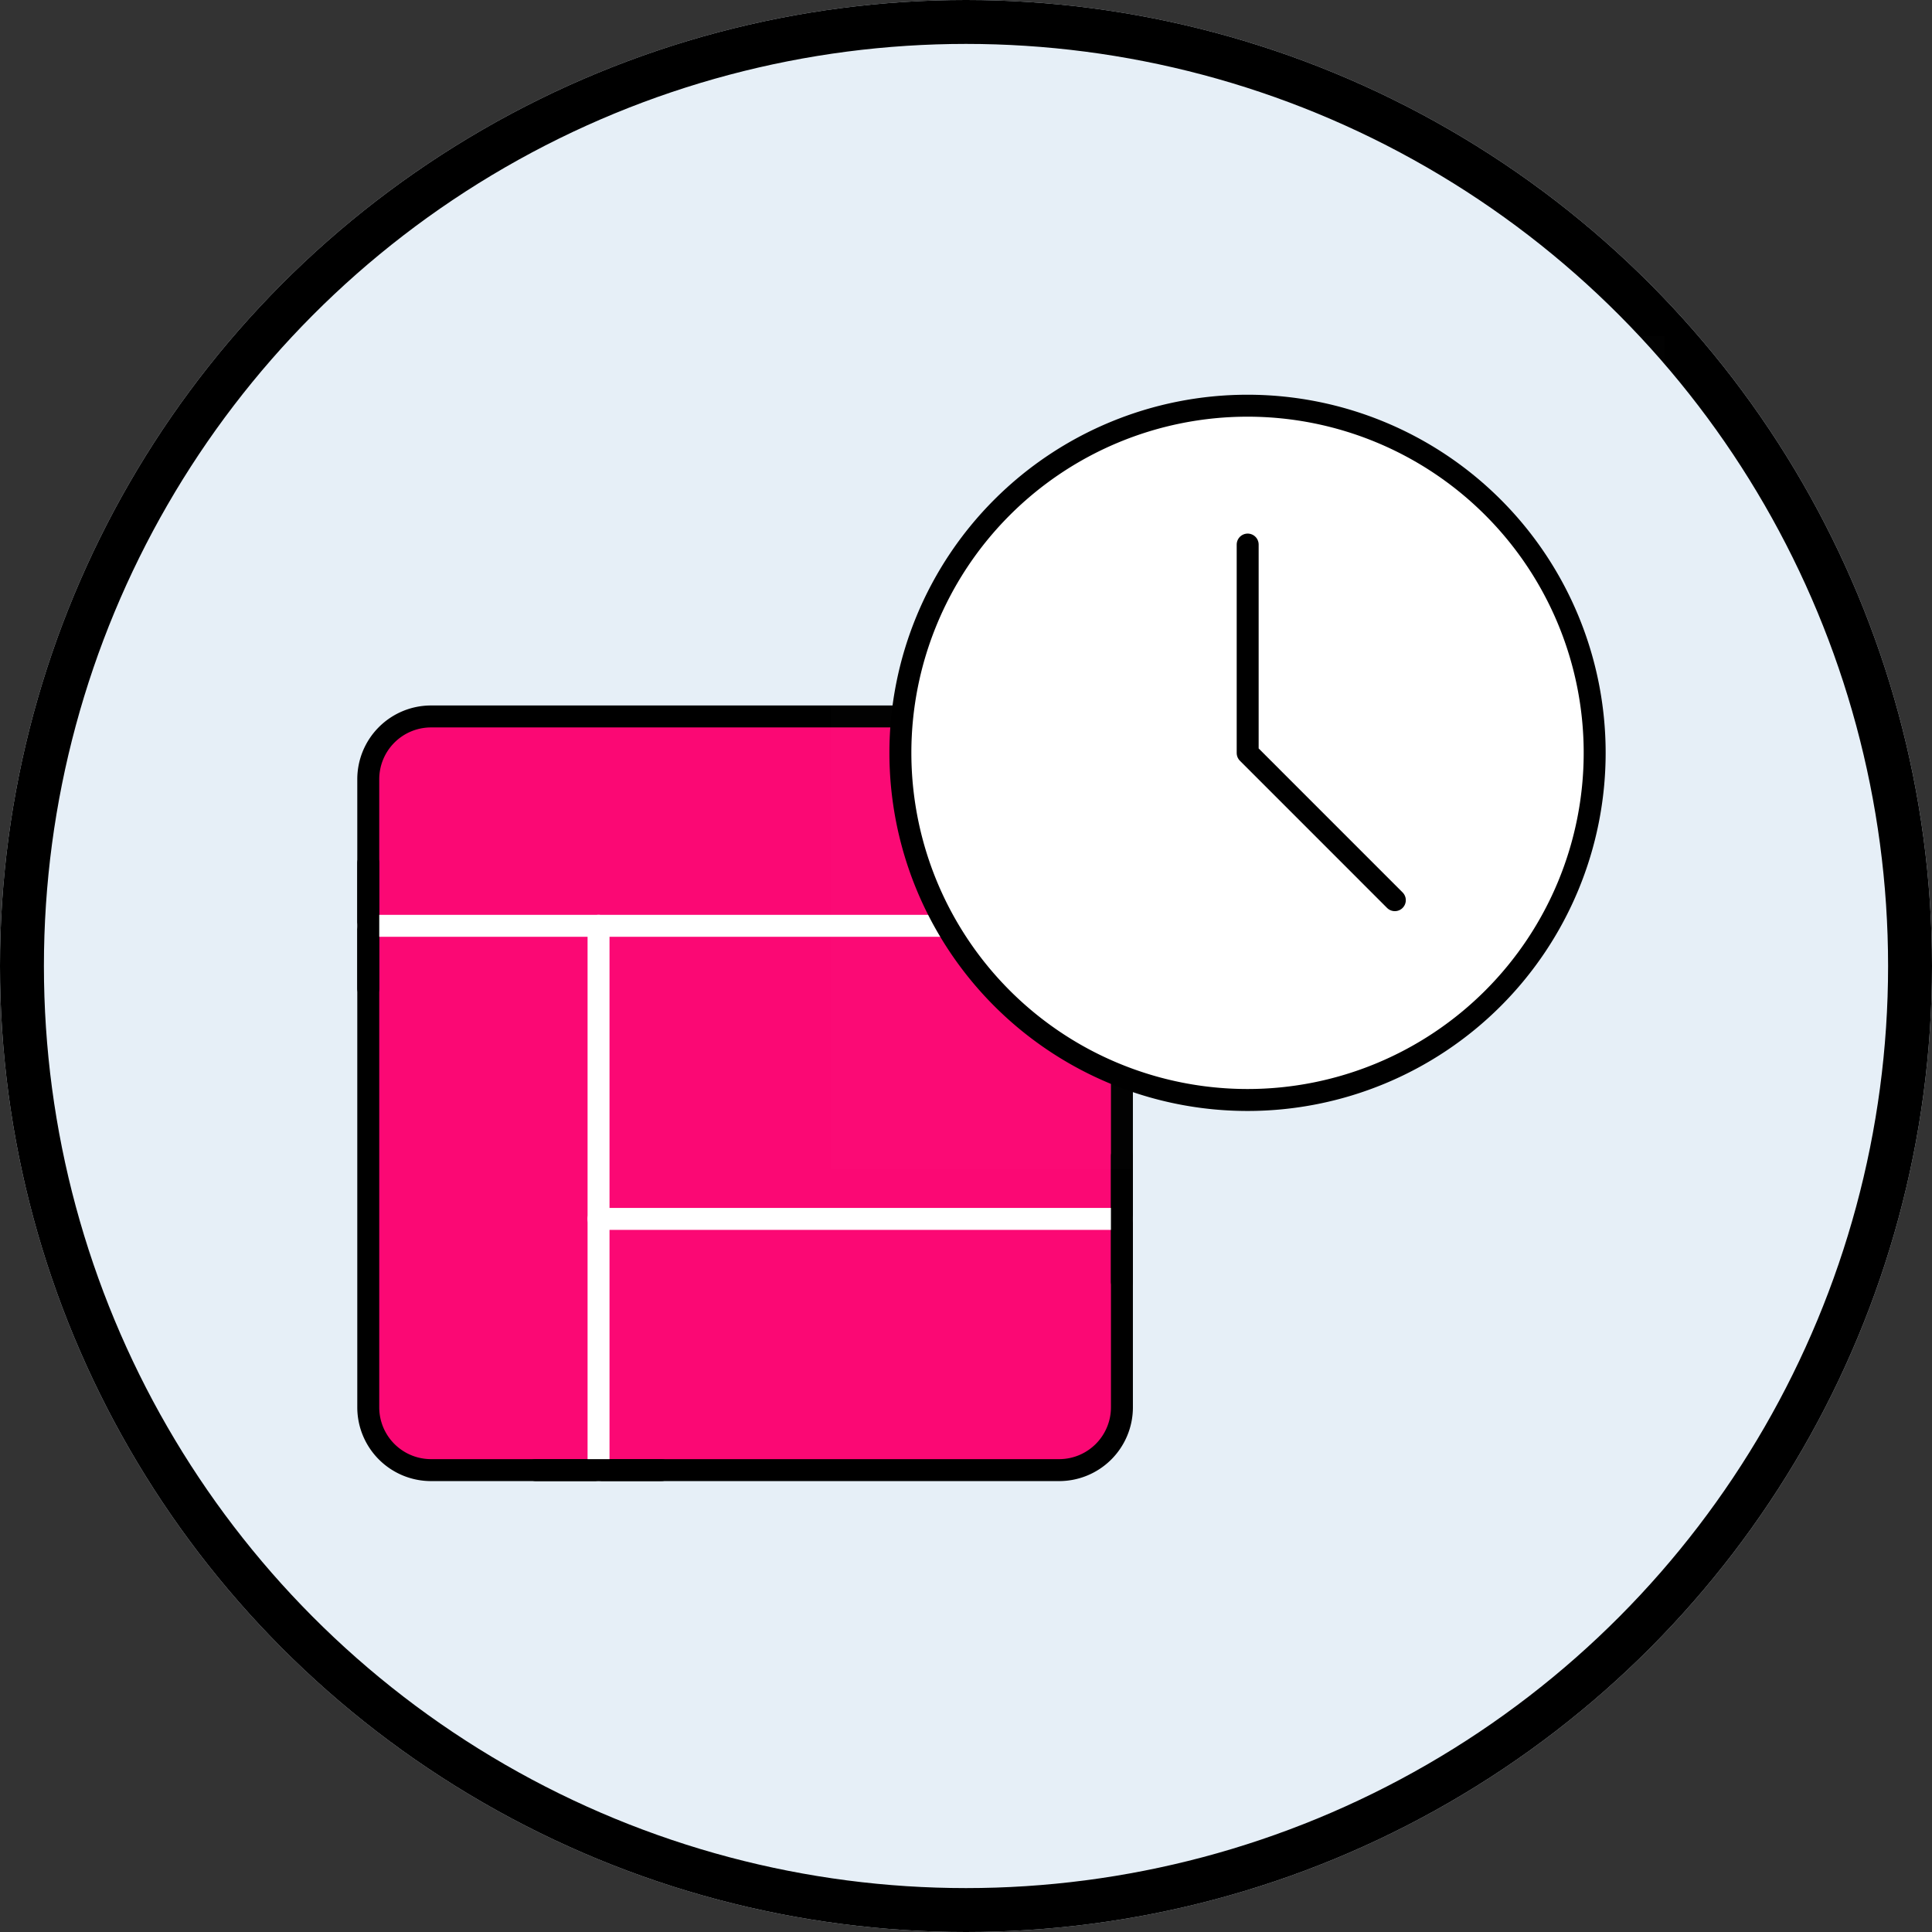 <svg xmlns="http://www.w3.org/2000/svg" width="352" height="352" viewBox="0 0 352 352">
  <rect x="0" y="0" width="352" height="352" fill="#333333" stroke="none"/>
  <g id="real_time_sales_and_performance_dashboards" data-name="real time sales and performance dashboards" transform="translate(-231 -2053)">
    <g id="Ellipse_799" data-name="Ellipse 799" transform="translate(231 2053)" fill="#e6eff7" stroke="#000" stroke-width="8">
      <circle cx="176" cy="176" r="176" stroke="none"/>
      <circle cx="176" cy="176" r="172" fill="none"/>
    </g>
    <g id="Group_11401" data-name="Group 11401">
      <g id="Group_11326" data-name="Group 11326" transform="translate(275.209 2160.648)">
        <path id="Path_17312" data-name="Path 17312" d="M17.443,6H131.871a11.443,11.443,0,0,1,11.443,11.443V131.871a11.443,11.443,0,0,1-11.443,11.443H17.443A11.443,11.443,0,0,1,6,131.871V17.443A11.443,11.443,0,0,1,17.443,6Z" transform="translate(16.886 16.885)" fill="#fb0874" stroke="#000" stroke-linejoin="round" stroke-width="4"/>
        <path id="Path_17313" data-name="Path 17313" d="M6,16H143.313" transform="translate(16.886 45.028)" fill="none" stroke="#fff" stroke-linecap="round" stroke-linejoin="round" stroke-width="4"/>
        <path id="Path_17314" data-name="Path 17314" d="M6,13V35.886" transform="translate(16.886 36.585)" fill="none" stroke="#000" stroke-linecap="round" stroke-linejoin="round" stroke-width="4"/>
        <path id="Path_17315" data-name="Path 17315" d="M42,13V35.886" transform="translate(118.199 36.585)" fill="none" stroke="#000" stroke-linecap="round" stroke-linejoin="round" stroke-width="4"/>
        <path id="Path_17316" data-name="Path 17316" d="M17,30h95.357" transform="translate(47.842 84.427)" fill="none" stroke="#fff" stroke-linecap="round" stroke-linejoin="round" stroke-width="4"/>
        <path id="Path_17317" data-name="Path 17317" d="M17,16v99.171" transform="translate(47.842 45.028)" fill="none" stroke="#fff" stroke-linecap="round" stroke-linejoin="round" stroke-width="4"/>
        <path id="Path_17318" data-name="Path 17318" d="M14,42H36.886" transform="translate(39.4 118.198)" fill="none" stroke="#000" stroke-linecap="round" stroke-linejoin="round" stroke-width="4"/>
        <path id="Path_17319" data-name="Path 17319" d="M42,27V49.886" transform="translate(118.199 75.984)" fill="none" stroke="#000" stroke-linecap="round" stroke-linejoin="round" stroke-width="4"/>
        <path id="Path_17320" data-name="Path 17320" d="M0,0H183.085V183.085H0Z" transform="translate(0 -0.001)" fill="none"/>
      </g>
      <g id="Group_11325" data-name="Group 11325" transform="translate(382.397 2114.267)">
        <path id="Path_17308" data-name="Path 17308" d="M0,0H151.794V151.794H0Z" transform="translate(0 0.001)" fill="rgba(255,255,255,0.01)"/>
        <path id="Path_17309" data-name="Path 17309" d="M67.247,130.495A63.247,63.247,0,1,0,4,67.247,63.247,63.247,0,0,0,67.247,130.495Z" transform="translate(8.649 8.65)" fill="#fff" stroke="#000" stroke-linejoin="round" stroke-width="4"/>
        <path id="Path_17310" data-name="Path 17310" d="M24.011,12l0,37.976L50.822,76.791" transform="translate(51.912 25.949)" fill="none" stroke="#000" stroke-linecap="round" stroke-linejoin="round" stroke-width="4"/>
        <path id="Path_17311" data-name="Path 17311" d="M0,0H151.794V151.794H0Z" transform="translate(0 0.001)" fill="none"/>
      </g>
    </g>
  </g>
</svg>
